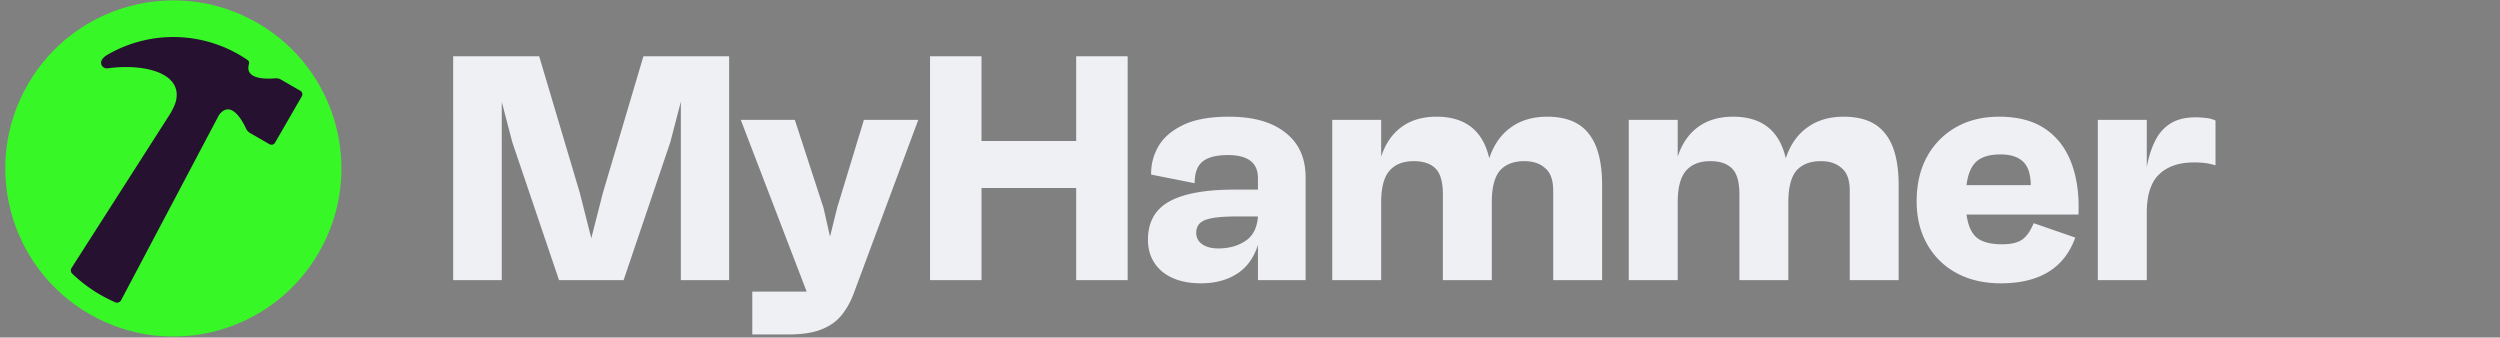 <svg xmlns="http://www.w3.org/2000/svg" width="237" height="32" fill="none"><rect width="100%" height="100%" fill="#808080" stroke="none"/><path fill="#37F826" d="M8.468 29.765c7.62 4.399 17.364 1.789 21.762-5.831 4.4-7.62 1.79-17.363-5.83-21.762S7.036.383 2.637 8.002c-4.399 7.62-1.788 17.364 5.831 21.763"/><path fill="#261230" d="M28.471 8.604 26.644 7.55a.97.97 0 0 0-.569-.126c-.796.071-2.914.127-2.472-1.358a.34.34 0 0 0-.133-.377 12.45 12.45 0 0 0-13.273-.505c-1.092.63-.497 1.362 0 1.293 3.35-.463 7.033.37 6.504 3.005-.078.382-.286.805-.538 1.257l-9.38 14.66a.43.43 0 0 0 .064.545 13.9 13.9 0 0 0 4.08 2.713c.207.09.448.004.553-.195l9.196-17.399c.077-.147.175-.283.294-.397 1.044-1.002 2.025.81 2.354 1.522a.96.96 0 0 0 .392.428l1.83 1.056a.384.384 0 0 0 .525-.14l2.541-4.402a.384.384 0 0 0-.14-.526v.001Z"/><path fill="#EEF0F4" d="M208.121 11.124q.485 0 1 .06a2.7 2.7 0 0 1 .91.243v4.244a5.6 5.6 0 0 0-.97-.212 8 8 0 0 0-1.091-.06q-2.123 0-3.306 1.151-1.15 1.122-1.151 3.638v6.366h-4.639V11.366h4.639v4.487q.243-1.365.758-2.425.515-1.092 1.454-1.698.94-.606 2.396-.606m-18.602-.061q2.669 0 4.366 1.152 1.698 1.152 2.485 3.244.789 2.091.667 4.88h-10.61q.213 1.578 1 2.214.79.606 2.366.606 1.241 0 1.879-.424.636-.425 1.122-1.577l3.941 1.364q-1.547 4.336-7.065 4.336-2.394 0-4.183-.97a6.97 6.97 0 0 1-2.789-2.729q-1-1.758-1-4.062 0-2.426.97-4.214a7.1 7.1 0 0 1 2.759-2.82q1.759-1 4.092-1m.121 3.577q-1.545 0-2.303.697-.728.698-.91 2.214h6.093q-.03-1.608-.757-2.244-.698-.667-2.123-.667m-14.861-3.577q2.698 0 3.941 1.607 1.273 1.576 1.273 4.911v8.973h-4.637v-8.488q0-1.486-.759-2.122-.727-.667-1.97-.667-1.546 0-2.335.91-.758.909-.758 3v7.367h-4.638V18.43q0-1.758-.697-2.456-.698-.697-2.062-.697-1.515 0-2.304.91-.787.909-.787 3v7.367h-4.639V11.366h4.639v3.486q.605-1.848 1.94-2.819 1.333-.97 3.304-.97 4.093 0 5.001 3.941.638-1.91 2.031-2.91 1.396-1.03 3.457-1.031m-28.111 0q2.698 0 3.941 1.607 1.273 1.576 1.273 4.91v8.974h-4.638v-8.488q0-1.485-.758-2.122-.727-.667-1.97-.667-1.546 0-2.335.91-.758.909-.758 3v7.367h-4.638V18.43q0-1.758-.697-2.456-.697-.697-2.062-.697-1.515 0-2.304.91-.788.909-.788 3v7.367h-4.638V11.366h4.638v3.486q.606-1.848 1.94-2.819t3.305-.97q4.093 0 5.002 3.941.636-1.91 2.031-2.91 1.395-1.03 3.456-1.031m-30.172 0q3.486 0 5.366 1.516 1.91 1.485 1.909 4.244v9.731h-4.517V23.22q-.606 1.88-2.031 2.758-1.394.88-3.365.88-2.334 0-3.698-1.122-1.334-1.152-1.334-3.001 0-2.517 2.031-3.638 2.031-1.122 6.184-1.122h2.213v-1.091q0-2.184-2.849-2.183-1.667 0-2.426.636-.727.607-.727 2.032l-4.123-.819q-.03-1.395.667-2.637.698-1.243 2.304-2.032 1.637-.818 4.396-.818m-1.001 12.49q1.486 0 2.547-.697 1.091-.697 1.212-2.334h-2.091q-2.031 0-2.911.333-.849.334-.848 1.213 0 .697.575 1.09.576.396 1.516.395m-13.474-10.186V5.333h4.881v21.221h-4.881v-8.73h-8.973v8.73h-4.881V5.334h4.88v8.033zm-22.67 6.366 2.547-8.367h5.154l-6.124 16.462q-.454 1.212-1.182 2.091t-1.94 1.334q-1.183.455-3.093.455h-3.395v-4.062h5.154l-6.246-16.28h5.124l2.728 8.367.607 2.698.667-2.698Zm-22.204-1.425 3.85-12.975h8.125v21.221h-4.578V9.638l-1 3.85-4.426 13.066h-6.124l-4.426-13.066-1-3.82v16.886h-4.609V5.334h8.155l3.85 12.944 1.092 4.305z"/></svg>